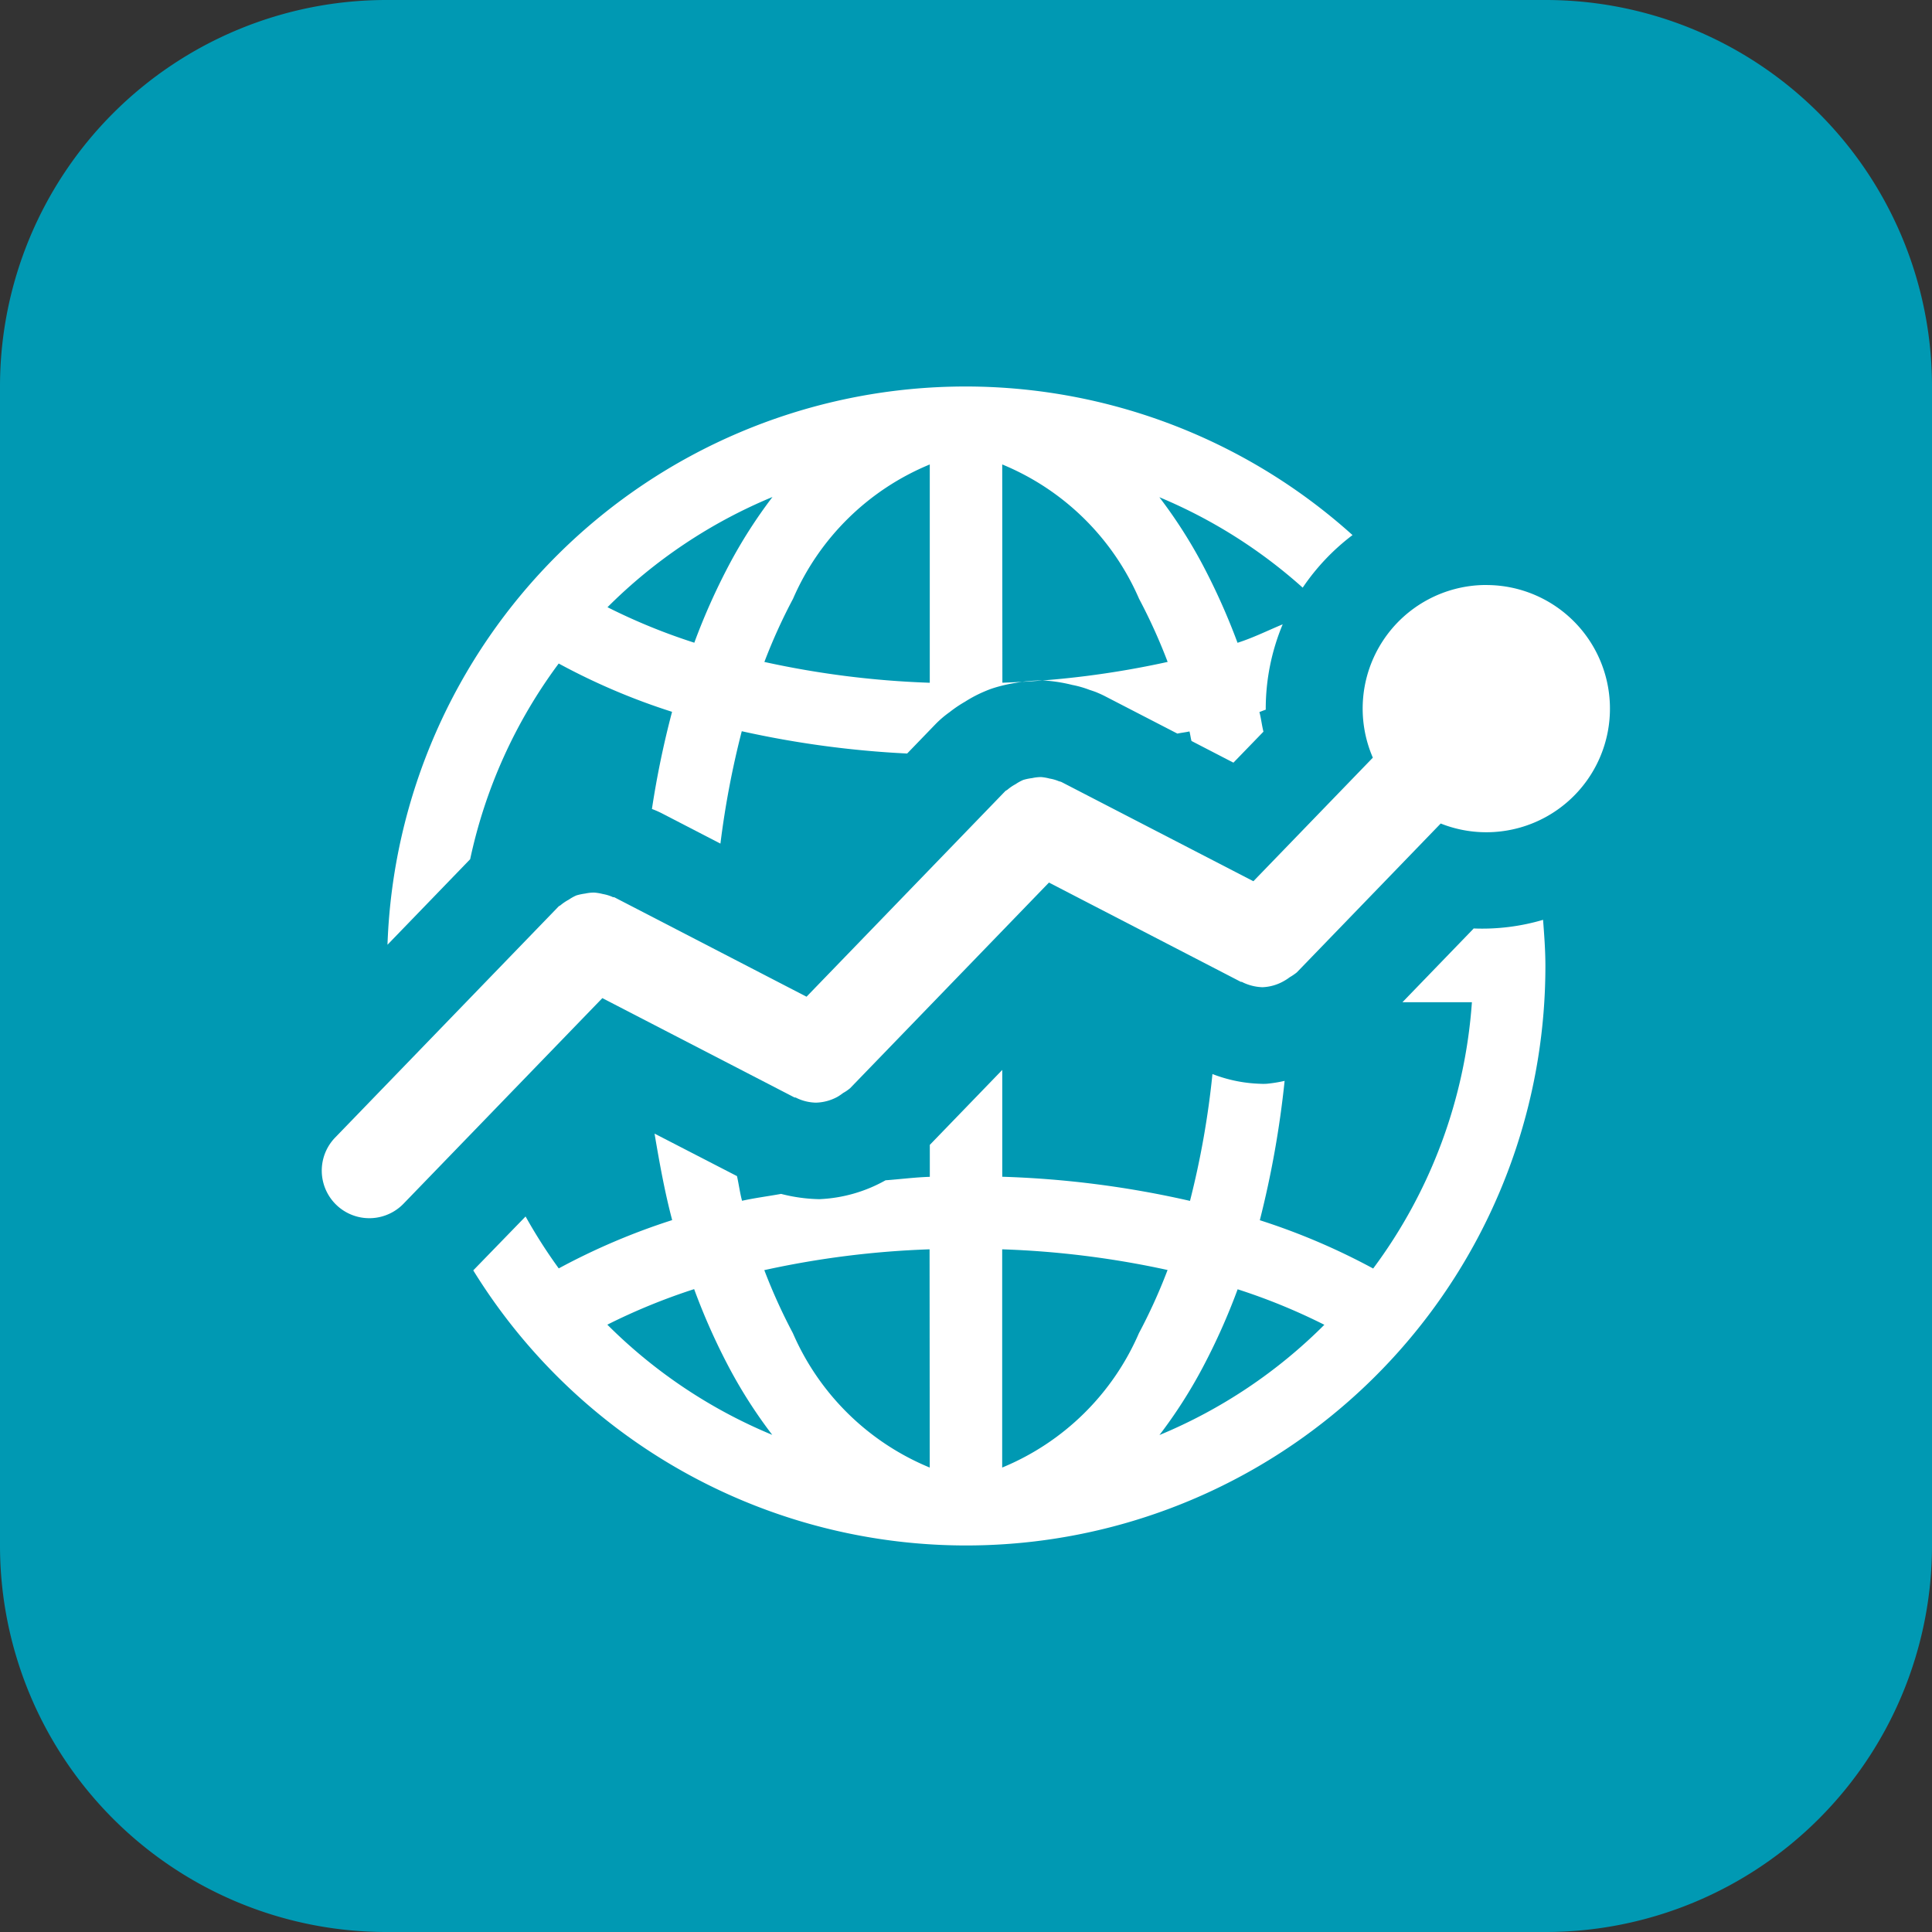 <svg xmlns="http://www.w3.org/2000/svg" width="48" height="48" viewBox="0 0 48 48"><rect x="0" y="0" width="48" height="48" fill="#333333" stroke="none"/><g transform="translate(-521 -467)"><path d="M38.4,148H9.6A9.6,9.6,0,0,1,0,138.4V109.6A9.6,9.6,0,0,1,9.6,100H38.4a9.6,9.6,0,0,1,9.6,9.6v28.8a9.6,9.6,0,0,1-9.6,9.6" transform="translate(521 367)" fill="#0099b3"/><g transform="translate(528.999 476.6)"><path d="M8.071,117.747a12.533,12.533,0,0,1,2.2-4.862,16.229,16.229,0,0,0,2.816,1.2,22.913,22.913,0,0,0-.5,2.414,2.224,2.224,0,0,1,.259.114l1.443.746a22.075,22.075,0,0,1,.53-2.792,24.36,24.36,0,0,0,4.109.554l.709-.734a2.571,2.571,0,0,1,.344-.293,3.127,3.127,0,0,1,.386-.261,3.26,3.26,0,0,1,.514-.267,2.129,2.129,0,0,1,.213-.078,3.737,3.737,0,0,1,.53-.122,3.662,3.662,0,0,1,.574-.059,1.981,1.981,0,0,1,.258.01,3.909,3.909,0,0,1,.574.1,2.512,2.512,0,0,1,.43.123c.056.018.107.035.155.053.082.034.162.069.24.11l1.787.923c.1-.022.206-.032.3-.054.021.078.029.158.05.237l1.042.539.746-.77c-.04-.158-.059-.333-.1-.488.054-.018.1-.04.157-.058l0-.021a5.446,5.446,0,0,1,.421-2.1c-.373.155-.736.336-1.122.459a16.232,16.232,0,0,0-.867-1.939,12.131,12.131,0,0,0-1.075-1.678A12.606,12.606,0,0,1,28.755,111a5.487,5.487,0,0,1,1.238-1.306A14.369,14.369,0,0,0,6.017,119.872Zm13.219-9.808a6.332,6.332,0,0,1,3.4,3.338,13.928,13.928,0,0,1,.71,1.568,22.662,22.662,0,0,1-4.106.517Zm-1.8,0v5.424a22.68,22.68,0,0,1-4.109-.517,13.812,13.812,0,0,1,.712-1.57,6.328,6.328,0,0,1,3.4-3.338m-3.912.811a12.218,12.218,0,0,0-1.075,1.68,15.978,15.978,0,0,0-.866,1.939v0a14.892,14.892,0,0,1-2.157-.882,12.637,12.637,0,0,1,4.1-2.739" transform="translate(-4.389 -106)" fill="#fff"/><path d="M32.2,114.5l-1.768,1.829h1.726a12.545,12.545,0,0,1-2.453,6.616,16.453,16.453,0,0,0-2.816-1.2,24.179,24.179,0,0,0,.616-3.462,3.461,3.461,0,0,1-.446.072,1.414,1.414,0,0,1-.165,0,3.574,3.574,0,0,1-1.182-.242,21.507,21.507,0,0,1-.558,3.152,24.265,24.265,0,0,0-4.664-.6v-2.654l-1.8,1.862v.794c-.366.011-.731.059-1.1.086a3.666,3.666,0,0,1-1.646.469,4.09,4.09,0,0,1-.949-.131c-.323.059-.65.1-.97.171-.053-.194-.08-.413-.126-.613l-2.048-1.056c.122.722.251,1.442.438,2.149a16.526,16.526,0,0,0-2.818,1.2,12.837,12.837,0,0,1-.824-1.29l-1.3,1.339a14.39,14.39,0,0,0,26.637-7.565c0-.386-.029-.765-.058-1.144a5.337,5.337,0,0,1-1.733.214M14.778,127.079a12.637,12.637,0,0,1-4.1-2.739,15.22,15.22,0,0,1,2.157-.883A15.853,15.853,0,0,0,13.7,125.4a12.079,12.079,0,0,0,1.077,1.68Zm3.91.811a6.335,6.335,0,0,1-3.4-3.339,14.039,14.039,0,0,1-.71-1.566,22.662,22.662,0,0,1,4.106-.517Zm1.8,0v-5.422a22.76,22.76,0,0,1,4.109.514,13.684,13.684,0,0,1-.712,1.57,6.326,6.326,0,0,1-3.4,3.339m3.912-.811a12.069,12.069,0,0,0,1.075-1.68,15.918,15.918,0,0,0,.866-1.939,14.987,14.987,0,0,1,2.154.882,12.619,12.619,0,0,1-4.094,2.738" transform="translate(-3.588 -101.029)" fill="#fff"/><path d="M33.927,109.084a3.07,3.07,0,0,0-2.819,4.29l-2.968,3.07-4.77-2.466a.455.455,0,0,0-.062-.018.965.965,0,0,0-.232-.067,1.193,1.193,0,0,0-.211-.037,1.056,1.056,0,0,0-.224.026,1.28,1.28,0,0,0-.218.045,1.122,1.122,0,0,0-.192.106,1.1,1.1,0,0,0-.2.136c-.018.014-.038.021-.054.035l-4.939,5.109-4.768-2.467c-.021-.01-.042,0-.061-.016a1.1,1.1,0,0,0-.235-.069,1.18,1.18,0,0,0-.213-.035,1.026,1.026,0,0,0-.221.024,1.442,1.442,0,0,0-.219.046,1.108,1.108,0,0,0-.19.106,1.188,1.188,0,0,0-.2.134c-.018.016-.04.021-.056.038l-5.549,5.739a1.181,1.181,0,1,0,1.7,1.642l4.939-5.107,4.766,2.464c.016.01.035,0,.051.013a1.156,1.156,0,0,0,.49.12,1.178,1.178,0,0,0,.539-.147,1.354,1.354,0,0,0,.136-.093,1.065,1.065,0,0,0,.173-.118l4.941-5.11,4.768,2.467a.069.069,0,0,1,.048.013,1.213,1.213,0,0,0,.49.12,1.161,1.161,0,0,0,.539-.158,1.138,1.138,0,0,0,.138-.091,1.393,1.393,0,0,0,.174-.118l3.576-3.7a3.071,3.071,0,1,0,1.13-5.925" transform="translate(-4.999 -104.15)" fill="#fff"/></g></g></svg>